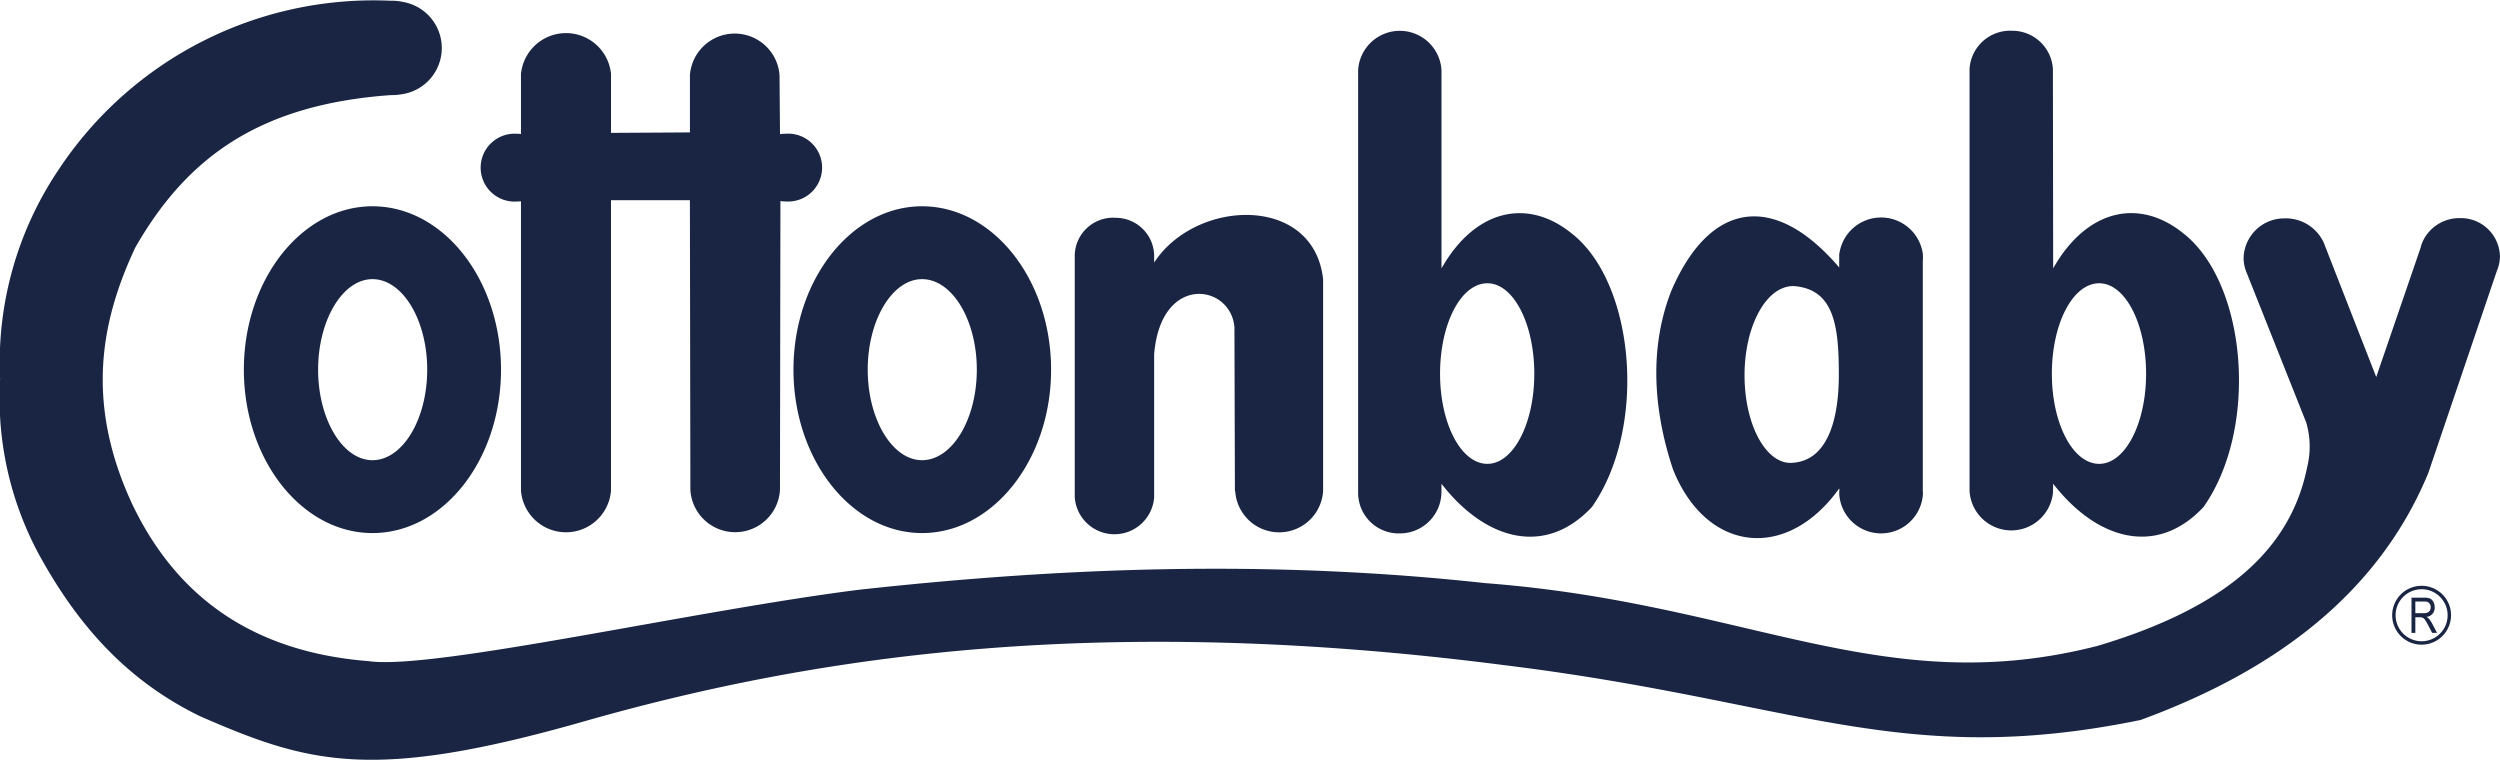 <svg xmlns="http://www.w3.org/2000/svg" width="194.712" height="59.179" viewBox="0 0 194.712 59.179"><g id="Grupo_427" data-name="Grupo 427" transform="translate(-999.118 -8120.874)"><path id="Caminho_291" data-name="Caminho 291" d="M803.551,429.307h0c-2.061,0-3.688,3.145-3.688,7.05,0,3.868,1.627,7.014,3.688,7.014,2.025,0,3.651-3.146,3.651-7.014,0-3.905-1.626-7.05-3.651-7.05m14.492-5.053a3.164,3.164,0,0,0-3.246,3.073,2.927,2.927,0,0,0,.231,1.142l4.647,11.684a6.661,6.661,0,0,1,.073,3.471c-1.266,6.291-6.146,10.882-16.306,13.919-16.739,4.3-27.259-3.327-47.685-4.88-16.848-1.844-32.936-1.229-48.735.507-12.763,1.591-33.284,6.29-38.253,5.567-10.231-.8-15.471-6.146-18.362-12.112-3.724-7.918-2.536-14.3.176-20.087,4.163-7.3,9.987-11.173,19.91-11.887l.1,0a4.173,4.173,0,0,0,.632-.049h0a3.641,3.641,0,0,0,.252-7.2h0a4.1,4.1,0,0,0-.885-.1l-.122,0a29.4,29.4,0,0,0-25.826,13.119,26.918,26.918,0,0,0-4.582,16.367,25.623,25.623,0,0,0,3,13.593c3.182,5.82,7.07,9.95,12.529,12.626,8.545,3.737,13.468,5.135,30.029.4,18.656-5.315,40.812-8.328,71.651-4.35,22.628,2.785,30.766,8.1,49.494,4.265,10.665-3.9,18.583-9.978,22.415-19.233l5.36-15.8a2.815,2.815,0,0,0,.131-.385v0a2.837,2.837,0,0,0,.09-.71,3.048,3.048,0,0,0-3.128-2.962,3.137,3.137,0,0,0-2.872,1.788h0v0a2.794,2.794,0,0,0-.178.518l-3.457,10.07L821.1,426.3c-.011-.029-.022-.058-.034-.087l0-.009a3.251,3.251,0,0,0-3.024-1.953M755.9,429.307h0c-2.061,0-3.687,3.145-3.687,7.05,0,3.868,1.626,7.014,3.687,7.014,2.025,0,3.652-3.146,3.652-7.014,0-3.905-1.627-7.05-3.652-7.05m-3.579,16.275a3.241,3.241,0,0,1-3.242,3.207,3.164,3.164,0,0,1-3.247-3.073v-33h0a3.251,3.251,0,0,1,6.492,0c0,.045,0,.089,0,.134v15.3c2.6-4.591,6.689-5.531,10.159-2.711,4.917,3.869,5.893,15.112,1.556,21.294-3.652,3.905-8.316,2.567-11.714-1.808ZM680.63,413v4.68a3.08,3.08,0,0,0-.334-.018,2.644,2.644,0,1,0,0,5.278,2.876,2.876,0,0,0,.334-.02v22.536h0a3.516,3.516,0,0,0,7.011,0h0V422.836h6.146l.037,22.567a3.495,3.495,0,0,0,6.978,0l.035-22.5a3.007,3.007,0,0,0,.44.033,2.644,2.644,0,1,0,0-5.278,3,3,0,0,0-.474.037v-.139l-.036-4.468v-.007a3.5,3.5,0,0,0-6.978,0v4.475l-6.146.037V413h0a3.523,3.523,0,0,0-7.012,0Zm-11.569,15.986h0c-2.314,0-4.23,3.182-4.23,7.05s1.916,7.05,4.23,7.05c2.35,0,4.266-3.182,4.266-7.05s-1.916-7.05-4.266-7.05m0-5.676c5.532,0,10.014,5.712,10.014,12.726s-4.483,12.726-10.014,12.726c-5.5,0-10.014-5.712-10.014-12.726s4.519-12.726,10.014-12.726h0m42.806,5.676h0c-2.314,0-4.23,3.182-4.23,7.05s1.916,7.05,4.23,7.05c2.35,0,4.266-3.182,4.266-7.05s-1.916-7.05-4.266-7.05m0-5.676c5.531,0,10.051,5.712,10.051,12.726s-4.52,12.726-10.051,12.726c-5.5,0-10.014-5.712-10.014-12.726s4.519-12.726,10.014-12.726h0m14.986.9a2.993,2.993,0,0,1,3.091,2.883v.6c3.253-4.989,12.436-5.314,13.16,1.3v16.5a3.43,3.43,0,0,1-6.846,0h-.024l-.036-12.775c-.289-3.363-5.748-4.194-6.254,2.133v11.132h0a3.1,3.1,0,0,1-6.183,0V427.084a2.994,2.994,0,0,1,3.092-2.883m52.874,5.323h0c-2.134,0-3.8,3.145-3.8,6.941,0,3.832,1.628,6.8,3.544,6.833,2.783-.037,3.8-3.073,3.8-6.869s-.361-6.689-3.542-6.905M789.8,445.361a2.941,2.941,0,0,1,.022.358,3.266,3.266,0,0,1-6.52,0,2.941,2.941,0,0,1,.022-.358H783.3v-.074c-4.121,5.748-10.376,4.952-12.943-1.483-1.482-4.447-1.915-9.328-.144-13.883,3-7.014,8.026-7.773,13.087-1.845v-1.068h.012a3.282,3.282,0,0,1,6.5,0v0c.008.084.012.17.012.256s0,.171-.012.255v17.839Zm6.9-35.72a3.17,3.17,0,0,1,3.244,2.97v0c0,.033,0,.066,0,.1s0,.061,0,.092l.021,15.343c2.6-4.591,6.689-5.531,10.159-2.711,4.917,3.869,5.894,15.112,1.555,21.294-3.651,3.905-8.316,2.567-11.714-1.808l-.02.8h-.01a3.258,3.258,0,0,1-6.483-.241l0-32.676c0-.03,0-.06,0-.09s0-.064,0-.1v-.008h0a3.17,3.17,0,0,1,3.244-2.97" transform="translate(359.064 7713.63)" fill="#192542" fill-rule="evenodd"></path><path id="Caminho_292" data-name="Caminho 292" d="M861.289,463.208h.64a.775.775,0,0,0,.318-.051.38.38,0,0,0,.173-.159.489.489,0,0,0,.064-.253.439.439,0,0,0-.122-.327A.5.5,0,0,0,862,462.3h-.712Zm-.3,1.533V462h1a1.054,1.054,0,0,1,.461.077.58.58,0,0,1,.244.256.854.854,0,0,1,.1.414.7.7,0,0,1-.632.748.753.753,0,0,1,.19.153,1.962,1.962,0,0,1,.235.349l.393.747H862.6l-.3-.57a3.532,3.532,0,0,0-.263-.451.516.516,0,0,0-.172-.156.542.542,0,0,0-.234-.041h-.343v1.219Z" transform="translate(325.948 7705.423)" fill="#192542"></path><path id="Caminho_293" data-name="Caminho 293" d="M861.511,461.181a2.026,2.026,0,1,0,2.026,2.026,2.028,2.028,0,0,0-2.026-2.026m0,4.319a2.293,2.293,0,1,1,2.293-2.293,2.3,2.3,0,0,1-2.293,2.293" transform="translate(326.214 7705.585)" fill="#192542"></path></g></svg>